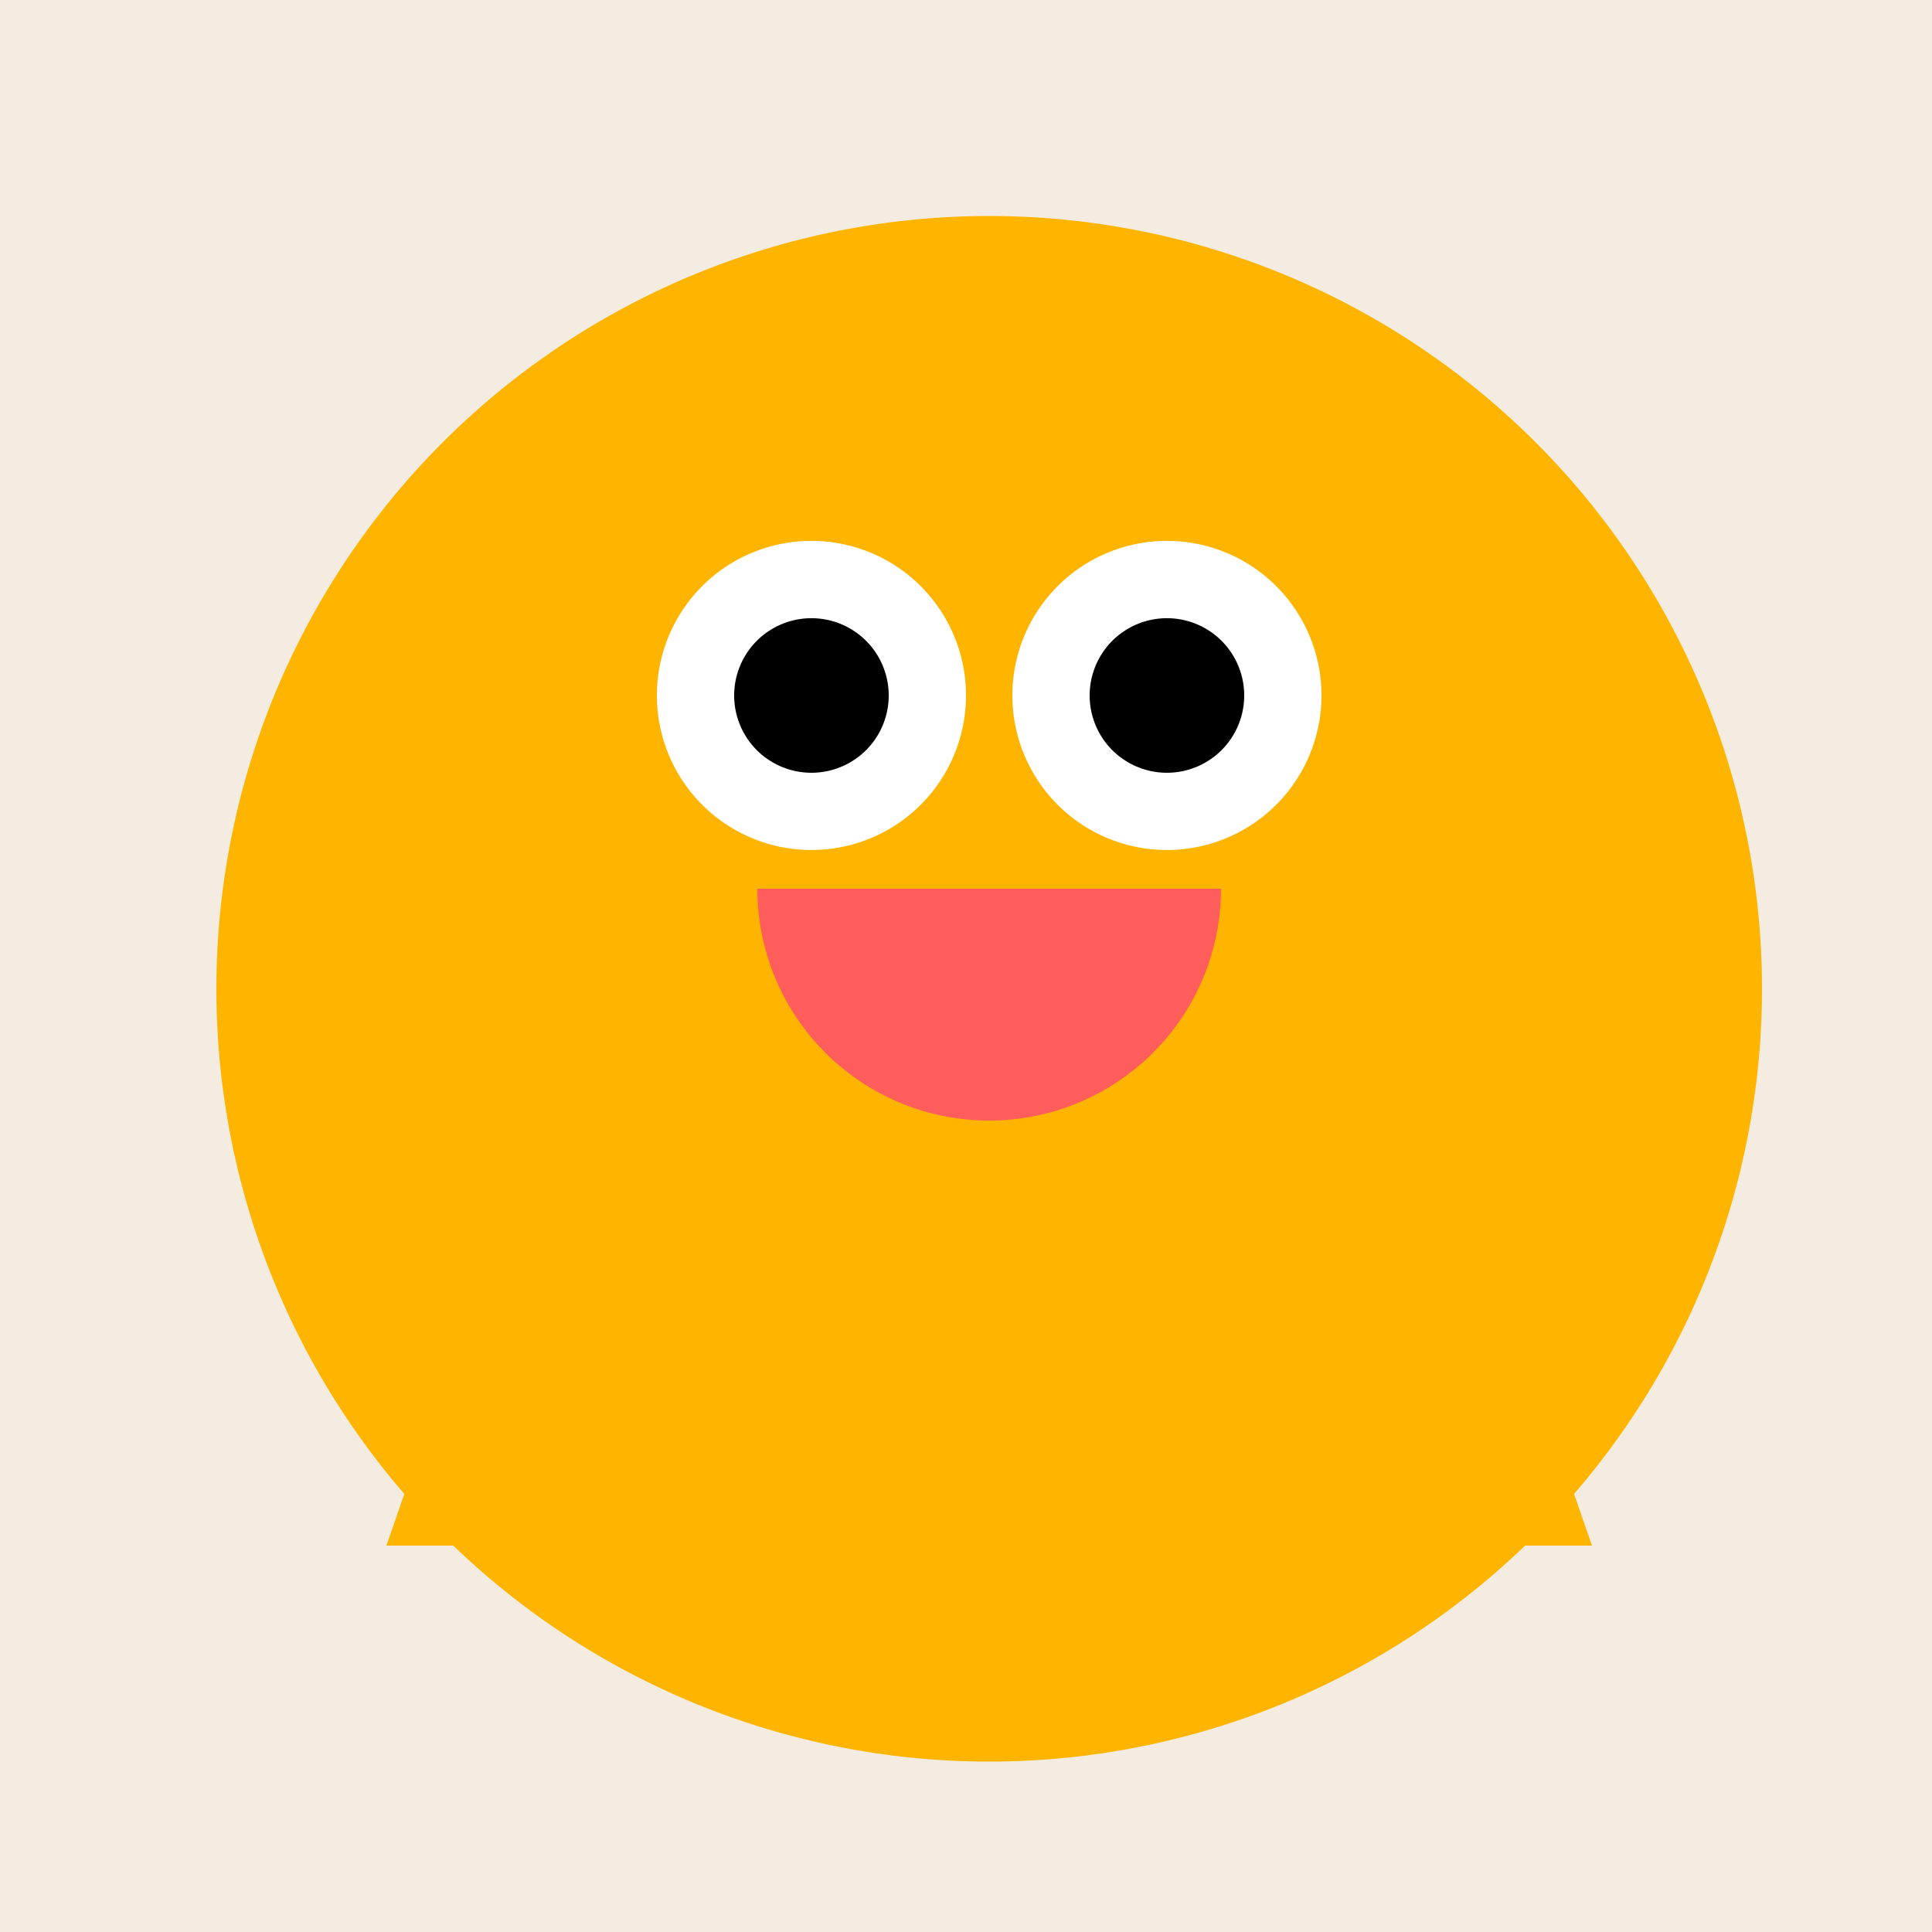 <!--

Generated by DrawGPT.
Free, open source, AI generated images in SVG, PNG, and HTML Canvas format.
https://drawgpt.ai

Created: 2023-09-27T03:00:36.430Z
Link: https://drawgpt.ai/prompt/85075/

-->
<svg xmlns="http://www.w3.org/2000/svg" xmlns:xlink="http://www.w3.org/1999/xlink" width="500" height="500"><defs/><g><rect fill="#F4ECE1" stroke="none" x="0" y="0" width="512" height="512"/><path fill="#FFB400" stroke="none" paint-order="stroke fill markers" d=" M 456 256 A 200 200 0 1 1 456 255.8"/><path fill="#FFB400" stroke="none" paint-order="stroke fill markers" d=" M 376 180 A 120 120 0 1 1 376 179.88"/><path fill="#FFFFFF" stroke="none" paint-order="stroke fill markers" d=" M 250 180 A 40 40 0 1 1 250 179.96"/><path fill="#FFFFFF" stroke="none" paint-order="stroke fill markers" d=" M 342 180 A 40 40 0 1 1 342 179.96"/><path fill="#000000" stroke="none" paint-order="stroke fill markers" d=" M 230 180 A 20 20 0 1 1 230 179.98"/><path fill="#000000" stroke="none" paint-order="stroke fill markers" d=" M 322 180 A 20 20 0 1 1 322 179.98"/><path fill="#FF5C5C" stroke="none" paint-order="stroke fill markers" d=" M 316 230 A 60 60 0 0 1 196 230"/><path fill="#FFB400" stroke="none" paint-order="stroke fill markers" d=" M 150 256 L 180 400 L 100 400 Z"/><path fill="#FFB400" stroke="none" paint-order="stroke fill markers" d=" M 362 256 L 332 400 L 412 400 Z"/></g></svg>